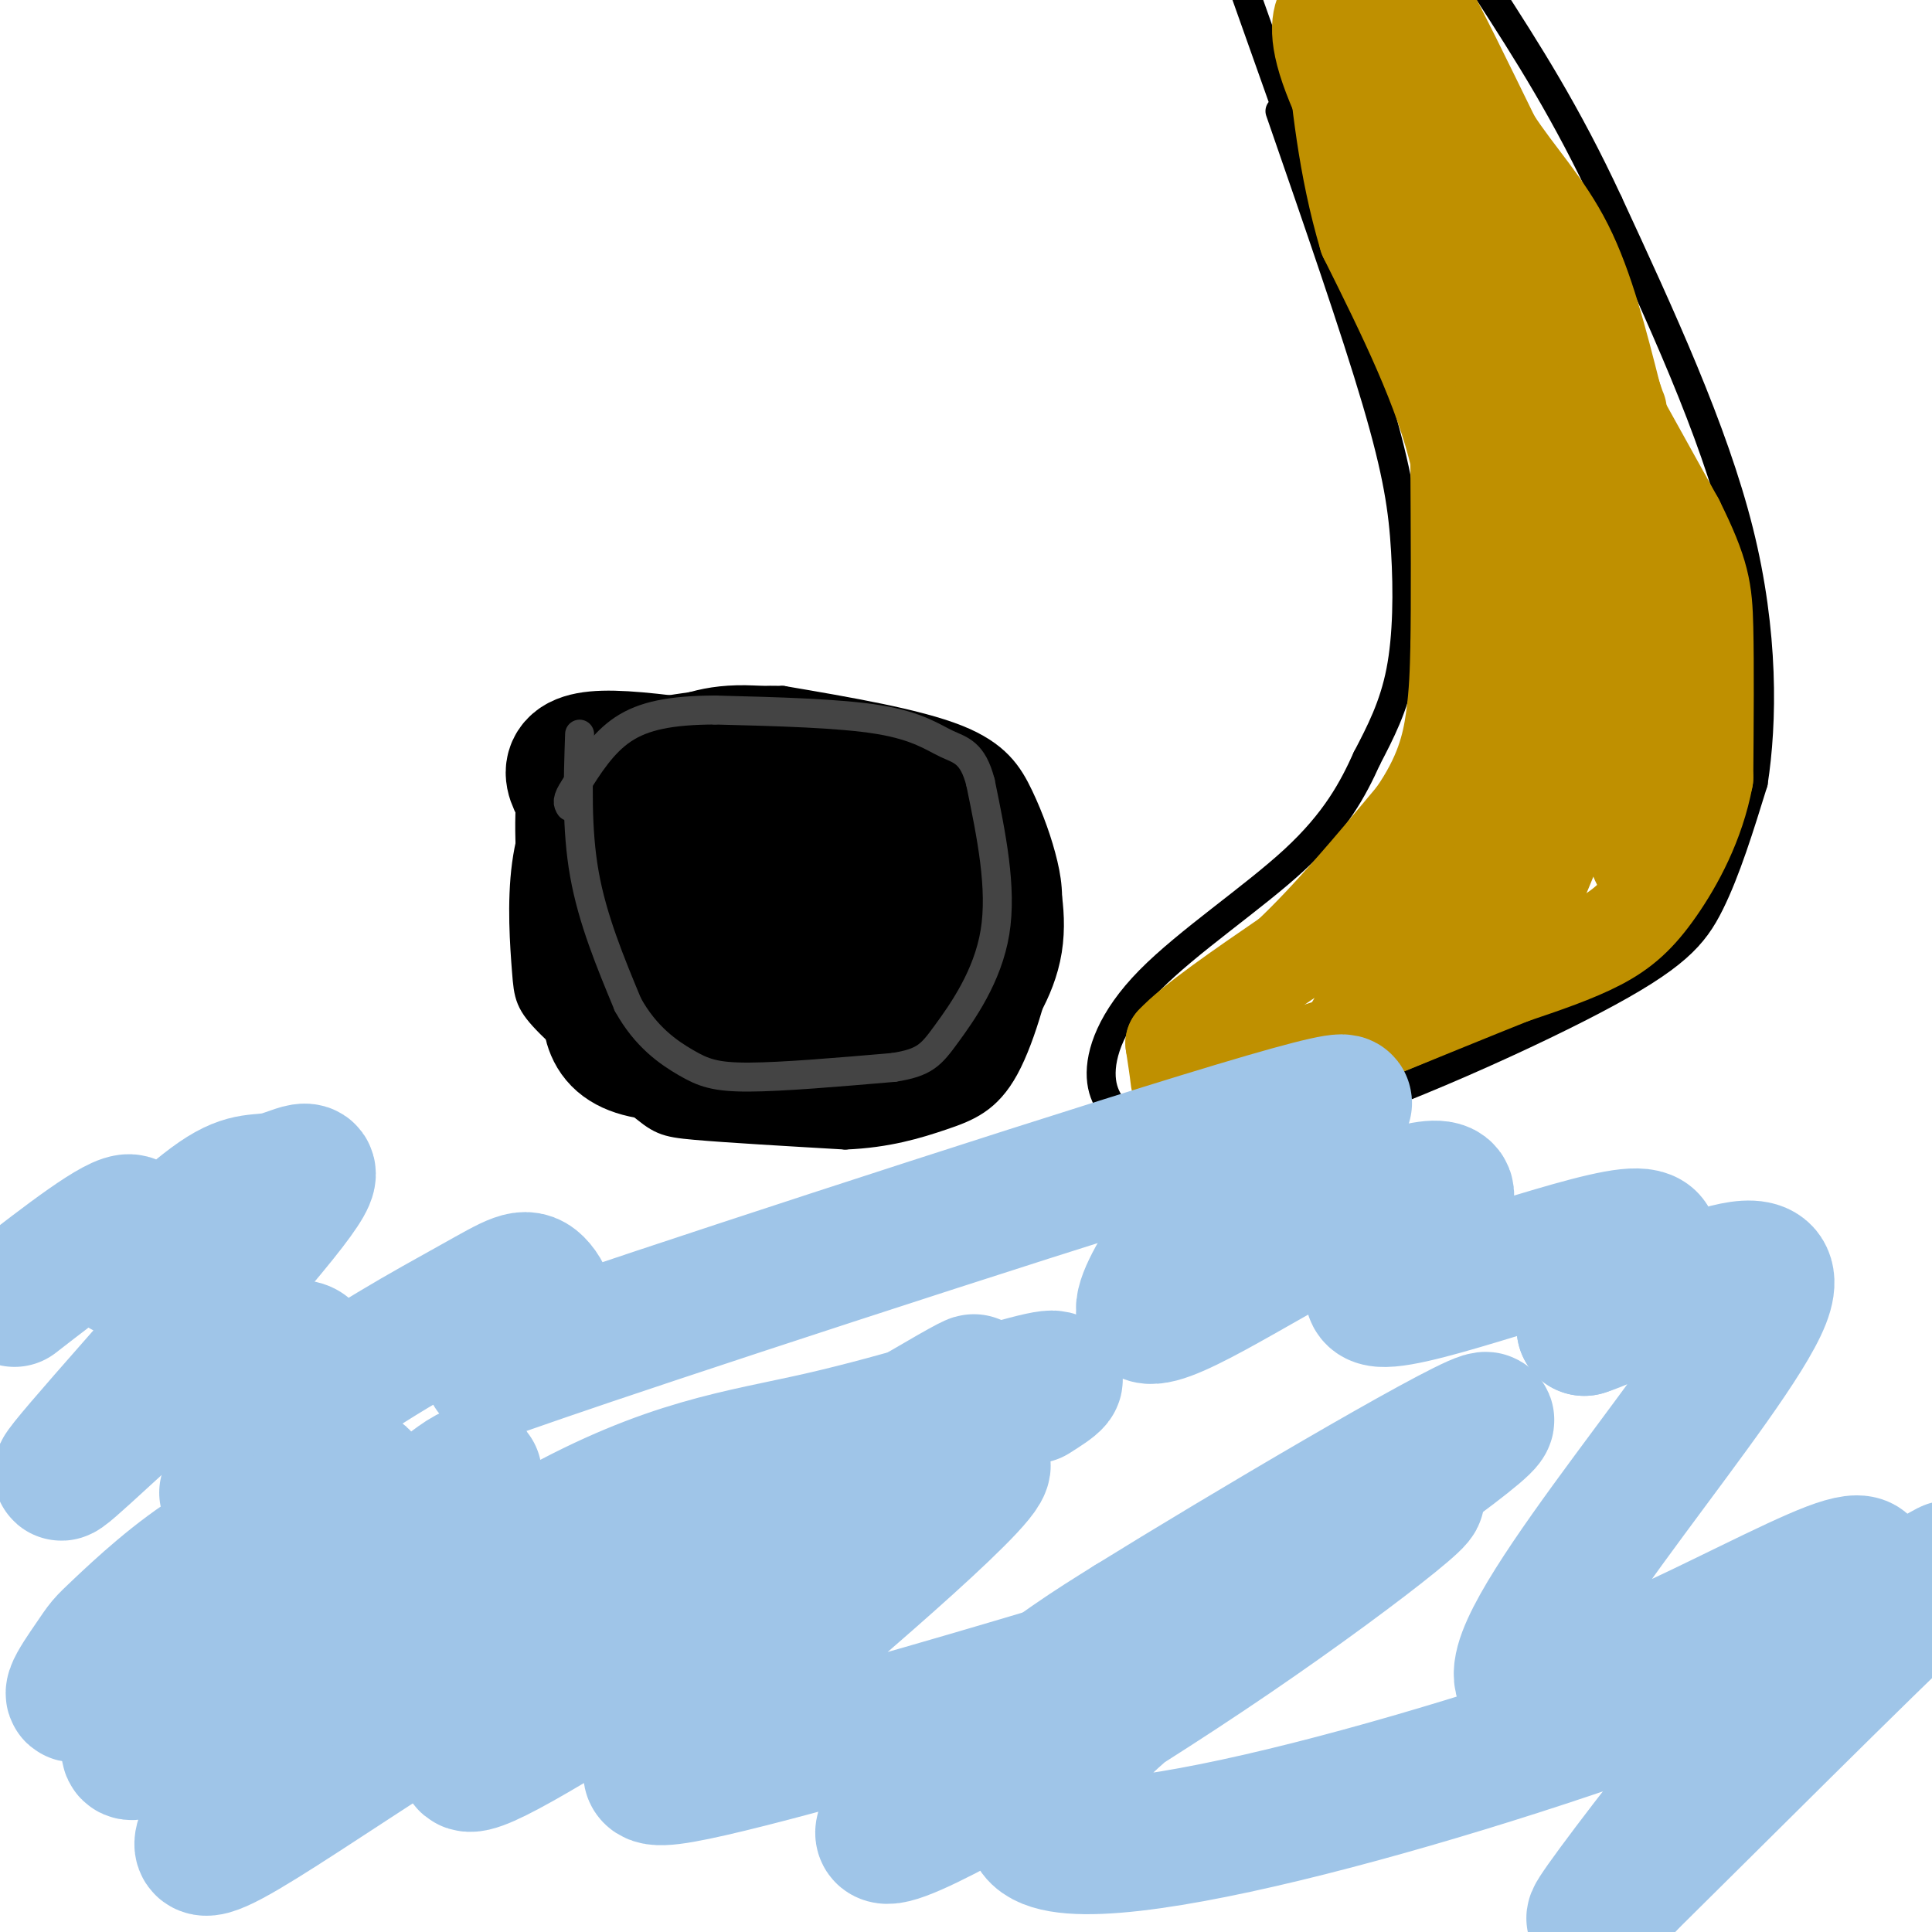 <svg viewBox='0 0 400 400' version='1.1' xmlns='http://www.w3.org/2000/svg' xmlns:xlink='http://www.w3.org/1999/xlink'><g fill='none' stroke='rgb(0,0,0)' stroke-width='6' stroke-linecap='round' stroke-linejoin='round'><path d='M126,147c-3.439,3.417 -6.877,6.834 -10,12c-3.123,5.166 -5.930,12.080 -7,20c-1.070,7.920 -0.403,16.846 0,22c0.403,5.154 0.541,6.536 5,11c4.459,4.464 13.239,12.010 18,16c4.761,3.990 5.503,4.426 12,5c6.497,0.574 18.748,1.287 31,2'/><path d='M175,235c8.663,-0.356 14.820,-2.246 20,-4c5.180,-1.754 9.384,-3.373 13,-10c3.616,-6.627 6.643,-18.262 8,-26c1.357,-7.738 1.044,-11.579 0,-16c-1.044,-4.421 -2.820,-9.421 -5,-14c-2.180,-4.579 -4.766,-8.737 -13,-12c-8.234,-3.263 -22.117,-5.632 -36,-8'/><path d='M162,145c-13.500,-0.333 -29.250,2.833 -45,6'/><path d='M265,23c7.786,22.488 15.571,44.976 20,60c4.429,15.024 5.500,22.583 6,31c0.500,8.417 0.429,17.690 -1,25c-1.429,7.310 -4.214,12.655 -7,18'/><path d='M283,157c-2.841,6.313 -6.442,13.094 -15,21c-8.558,7.906 -22.073,16.936 -30,25c-7.927,8.064 -10.265,15.161 -10,20c0.265,4.839 3.132,7.419 6,10'/><path d='M234,233c4.364,3.171 12.273,6.097 31,1c18.727,-5.097 48.273,-18.219 65,-27c16.727,-8.781 20.636,-13.223 24,-20c3.364,-6.777 6.182,-15.888 9,-25'/><path d='M363,162c1.933,-12.422 2.267,-30.978 -3,-52c-5.267,-21.022 -16.133,-44.511 -27,-68'/><path d='M333,42c-8.667,-18.667 -16.833,-31.333 -25,-44'/><path d='M269,30c0.000,0.000 -11.000,-31.000 -11,-31'/></g>
<g fill='none' stroke='rgb(0,0,0)' stroke-width='28' stroke-linecap='round' stroke-linejoin='round'><path d='M186,200c-1.742,4.800 -3.485,9.601 -7,12c-3.515,2.399 -8.804,2.397 -12,2c-3.196,-0.397 -4.299,-1.190 -7,-4c-2.701,-2.810 -7.000,-7.637 -9,-12c-2.000,-4.363 -1.699,-8.261 -1,-11c0.699,-2.739 1.798,-4.319 4,-6c2.202,-1.681 5.507,-3.464 8,-2c2.493,1.464 4.173,6.176 5,11c0.827,4.824 0.799,9.760 -2,12c-2.799,2.240 -8.371,1.783 -13,0c-4.629,-1.783 -8.314,-4.891 -12,-8'/><path d='M140,194c-2.477,-3.248 -2.668,-7.367 -5,-12c-2.332,-4.633 -6.804,-9.781 1,-12c7.804,-2.219 27.884,-1.510 37,0c9.116,1.510 7.268,3.820 7,9c-0.268,5.180 1.045,13.231 0,19c-1.045,5.769 -4.447,9.256 -7,12c-2.553,2.744 -4.256,4.745 -10,6c-5.744,1.255 -15.528,1.764 -22,0c-6.472,-1.764 -9.632,-5.803 -11,-11c-1.368,-5.197 -0.945,-11.553 -1,-15c-0.055,-3.447 -0.587,-3.985 4,-6c4.587,-2.015 14.294,-5.508 24,-9'/><path d='M157,175c5.839,-1.575 8.437,-1.014 11,0c2.563,1.014 5.091,2.479 8,10c2.909,7.521 6.199,21.098 6,28c-0.199,6.902 -3.886,7.128 -8,8c-4.114,0.872 -8.654,2.388 -13,1c-4.346,-1.388 -8.496,-5.682 -12,-9c-3.504,-3.318 -6.361,-5.661 -9,-10c-2.639,-4.339 -5.061,-10.674 -6,-16c-0.939,-5.326 -0.396,-9.644 0,-12c0.396,-2.356 0.645,-2.750 5,-5c4.355,-2.250 12.816,-6.357 19,-8c6.184,-1.643 10.092,-0.821 14,0'/><path d='M172,162c5.749,0.694 13.122,2.428 17,4c3.878,1.572 4.260,2.980 6,9c1.740,6.020 4.836,16.651 4,23c-0.836,6.349 -5.605,8.417 -7,10c-1.395,1.583 0.585,2.682 -10,5c-10.585,2.318 -33.734,5.855 -45,5c-11.266,-0.855 -10.647,-6.101 -11,-12c-0.353,-5.899 -1.676,-12.449 -3,-19'/><path d='M123,187c-0.673,-4.919 -0.855,-7.717 0,-11c0.855,-3.283 2.749,-7.051 6,-10c3.251,-2.949 7.861,-5.079 12,-7c4.139,-1.921 7.807,-3.633 16,-3c8.193,0.633 20.912,3.609 28,8c7.088,4.391 8.544,10.195 10,16'/><path d='M195,180c1.512,4.036 0.292,6.125 1,4c0.708,-2.125 3.345,-8.464 5,-10c1.655,-1.536 2.327,1.732 3,5'/><path d='M204,179c1.267,3.622 2.933,10.178 2,16c-0.933,5.822 -4.467,10.911 -8,16'/><path d='M198,211c-5.422,6.267 -14.978,13.933 -16,11c-1.022,-2.933 6.489,-16.467 14,-30'/><path d='M196,192c2.794,-6.946 2.779,-9.312 0,-13c-2.779,-3.688 -8.322,-8.700 -10,-11c-1.678,-2.300 0.510,-1.888 -11,-4c-11.510,-2.112 -36.717,-6.746 -48,-7c-11.283,-0.254 -8.641,3.873 -6,8'/><path d='M121,165c-0.833,6.000 0.083,17.000 1,28'/></g>
<g fill='none' stroke='rgb(191,144,0)' stroke-width='20' stroke-linecap='round' stroke-linejoin='round'><path d='M295,203c-3.750,4.333 -7.500,8.667 -15,12c-7.500,3.333 -18.750,5.667 -30,8'/><path d='M250,223c-5.956,1.556 -5.844,1.444 -6,0c-0.156,-1.444 -0.578,-4.222 -1,-7'/><path d='M243,216c3.833,-4.167 13.917,-11.083 24,-18'/><path d='M267,198c8.333,-7.833 17.167,-18.417 26,-29'/><path d='M293,169c5.778,-8.289 7.222,-14.511 8,-20c0.778,-5.489 0.889,-10.244 1,-15'/><path d='M302,134c0.167,-9.000 0.083,-24.000 0,-39'/><path d='M302,95c-3.167,-14.167 -11.083,-30.083 -19,-46'/><path d='M283,49c-4.333,-14.667 -5.667,-28.333 -7,-42'/><path d='M276,7c-0.644,-7.422 1.244,-4.978 5,-2c3.756,2.978 9.378,6.489 15,10'/><path d='M296,15c6.667,9.333 15.833,27.667 25,46'/><path d='M321,61c8.500,15.500 17.250,31.250 26,47'/><path d='M347,108c5.378,10.822 5.822,14.378 6,22c0.178,7.622 0.089,19.311 0,31'/><path d='M353,161c-1.762,9.429 -6.167,17.500 -10,23c-3.833,5.500 -7.095,8.429 -12,11c-4.905,2.571 -11.452,4.786 -18,7'/><path d='M313,202c-8.333,3.333 -20.167,8.167 -32,13'/><path d='M280,213c6.711,-11.444 13.422,-22.889 22,-33c8.578,-10.111 19.022,-18.889 22,-18c2.978,0.889 -1.511,11.444 -6,22'/><path d='M318,184c-2.126,6.573 -4.440,12.004 -7,11c-2.560,-1.004 -5.367,-8.444 0,-17c5.367,-8.556 18.906,-18.226 26,-30c7.094,-11.774 7.741,-25.650 8,-28c0.259,-2.350 0.129,6.825 0,16'/><path d='M345,136c-0.453,11.959 -1.585,33.855 -3,41c-1.415,7.145 -3.112,-0.461 -5,-5c-1.888,-4.539 -3.968,-6.011 -5,-21c-1.032,-14.989 -1.016,-43.494 -1,-72'/><path d='M331,79c-0.076,4.919 0.234,53.216 -2,66c-2.234,12.784 -7.011,-9.944 -10,-29c-2.989,-19.056 -4.189,-34.438 -5,-35c-0.811,-0.562 -1.232,13.697 0,26c1.232,12.303 4.116,22.652 7,33'/><path d='M321,140c-0.156,-10.556 -4.044,-53.444 -8,-79c-3.956,-25.556 -7.978,-33.778 -12,-42'/><path d='M301,19c-3.556,-11.244 -6.444,-18.356 -5,-16c1.444,2.356 7.222,14.178 13,26'/><path d='M309,29c4.911,7.556 10.689,13.444 15,22c4.311,8.556 7.156,19.778 10,31'/><path d='M334,82c1.690,5.036 0.917,2.125 1,3c0.083,0.875 1.024,5.536 -7,-6c-8.024,-11.536 -25.012,-39.268 -42,-67'/><path d='M286,12c-8.774,-13.190 -9.708,-12.667 -11,-11c-1.292,1.667 -2.940,4.476 0,13c2.940,8.524 10.470,22.762 18,37'/><path d='M293,51c6.733,11.164 14.567,20.574 18,25c3.433,4.426 2.467,3.867 5,14c2.533,10.133 8.567,30.959 11,45c2.433,14.041 1.267,21.297 0,26c-1.267,4.703 -2.633,6.851 -4,9'/><path d='M323,170c-1.733,-0.378 -4.067,-5.822 -5,-11c-0.933,-5.178 -0.467,-10.089 0,-15'/></g>
<g fill='none' stroke='rgb(68,68,68)' stroke-width='6' stroke-linecap='round' stroke-linejoin='round'><path d='M120,152c-0.333,9.833 -0.667,19.667 1,29c1.667,9.333 5.333,18.167 9,27'/><path d='M130,208c3.690,6.690 8.417,9.917 12,12c3.583,2.083 6.024,3.024 13,3c6.976,-0.024 18.488,-1.012 30,-2'/><path d='M185,221c6.500,-1.012 7.750,-2.542 11,-7c3.250,-4.458 8.500,-11.845 10,-21c1.500,-9.155 -0.750,-20.077 -3,-31'/><path d='M203,162c-1.619,-6.333 -4.167,-6.667 -7,-8c-2.833,-1.333 -5.952,-3.667 -14,-5c-8.048,-1.333 -21.024,-1.667 -34,-2'/><path d='M148,147c-9.067,0.044 -14.733,1.156 -19,4c-4.267,2.844 -7.133,7.422 -10,12'/><path d='M119,163c-1.833,2.667 -1.417,3.333 -1,4'/></g>
<g fill='none' stroke='rgb(159,197,232)' stroke-width='28' stroke-linecap='round' stroke-linejoin='round'><path d='M3,269c10.756,-8.332 21.512,-16.664 24,-16c2.488,0.664 -3.290,10.324 -1,10c2.290,-0.324 12.650,-10.632 19,-15c6.350,-4.368 8.690,-2.795 13,-4c4.310,-1.205 10.588,-5.189 0,8c-10.588,13.189 -38.043,43.551 -44,51c-5.957,7.449 9.584,-8.015 18,-15c8.416,-6.985 9.708,-5.493 11,-4'/><path d='M43,284c5.960,-2.136 15.359,-5.477 19,-5c3.641,0.477 1.525,4.773 -3,12c-4.525,7.227 -11.457,17.387 -12,18c-0.543,0.613 5.305,-8.320 16,-17c10.695,-8.680 26.238,-17.107 35,-22c8.762,-4.893 10.743,-6.253 13,-4c2.257,2.253 4.791,8.119 -1,13c-5.791,4.881 -19.905,8.776 12,-2c31.905,-10.776 109.830,-36.222 140,-45c30.170,-8.778 12.585,-0.889 -5,7'/><path d='M257,239c-7.102,9.462 -22.358,29.618 -20,33c2.358,3.382 22.331,-10.008 38,-18c15.669,-7.992 27.035,-10.585 24,-5c-3.035,5.585 -20.471,19.350 -13,20c7.471,0.650 39.849,-11.814 51,-13c11.151,-1.186 1.076,8.907 -9,19'/><path d='M328,275c11.080,-3.574 43.279,-22.010 37,-6c-6.279,16.010 -51.036,66.464 -50,78c1.036,11.536 47.865,-15.846 64,-22c16.135,-6.154 1.575,8.920 -13,26c-14.575,17.080 -29.164,36.166 -34,43c-4.836,6.834 0.082,1.417 5,-4'/><path d='M337,390c14.965,-14.766 49.876,-49.679 62,-61c12.124,-11.321 1.461,0.952 -45,19c-46.461,18.048 -128.719,41.871 -139,32c-10.281,-9.871 51.414,-53.435 71,-66c19.586,-12.565 -2.936,5.869 -31,25c-28.064,19.131 -61.671,38.958 -70,41c-8.329,2.042 8.620,-13.702 21,-24c12.380,-10.298 20.190,-15.149 28,-20'/><path d='M234,336c23.082,-14.318 66.787,-40.115 73,-42c6.213,-1.885 -25.066,20.140 -43,32c-17.934,11.860 -22.522,13.554 -44,20c-21.478,6.446 -59.845,17.645 -76,21c-16.155,3.355 -10.097,-1.132 10,-18c20.097,-16.868 54.233,-46.117 49,-46c-5.233,0.117 -49.836,29.598 -76,46c-26.164,16.402 -33.890,19.724 -29,13c4.890,-6.724 22.397,-23.492 39,-36c16.603,-12.508 32.301,-20.754 48,-29'/><path d='M185,297c14.274,-8.912 25.958,-16.691 6,-5c-19.958,11.691 -71.558,42.854 -106,65c-34.442,22.146 -51.727,35.276 -39,17c12.727,-18.276 55.465,-67.959 52,-69c-3.465,-1.041 -53.133,46.560 -67,56c-13.867,9.440 8.066,-19.280 30,-48'/><path d='M61,313c-4.264,0.404 -29.924,25.413 -40,34c-10.076,8.587 -4.569,0.751 -2,-3c2.569,-3.751 2.201,-3.419 6,-7c3.799,-3.581 11.767,-11.076 20,-16c8.233,-4.924 16.733,-7.277 23,-11c6.267,-3.723 10.303,-8.816 2,3c-8.303,11.816 -28.943,40.542 -22,42c6.943,1.458 41.469,-24.351 66,-38c24.531,-13.649 39.066,-15.136 56,-19c16.934,-3.864 36.267,-10.104 44,-12c7.733,-1.896 3.867,0.552 0,3'/></g>
</svg>